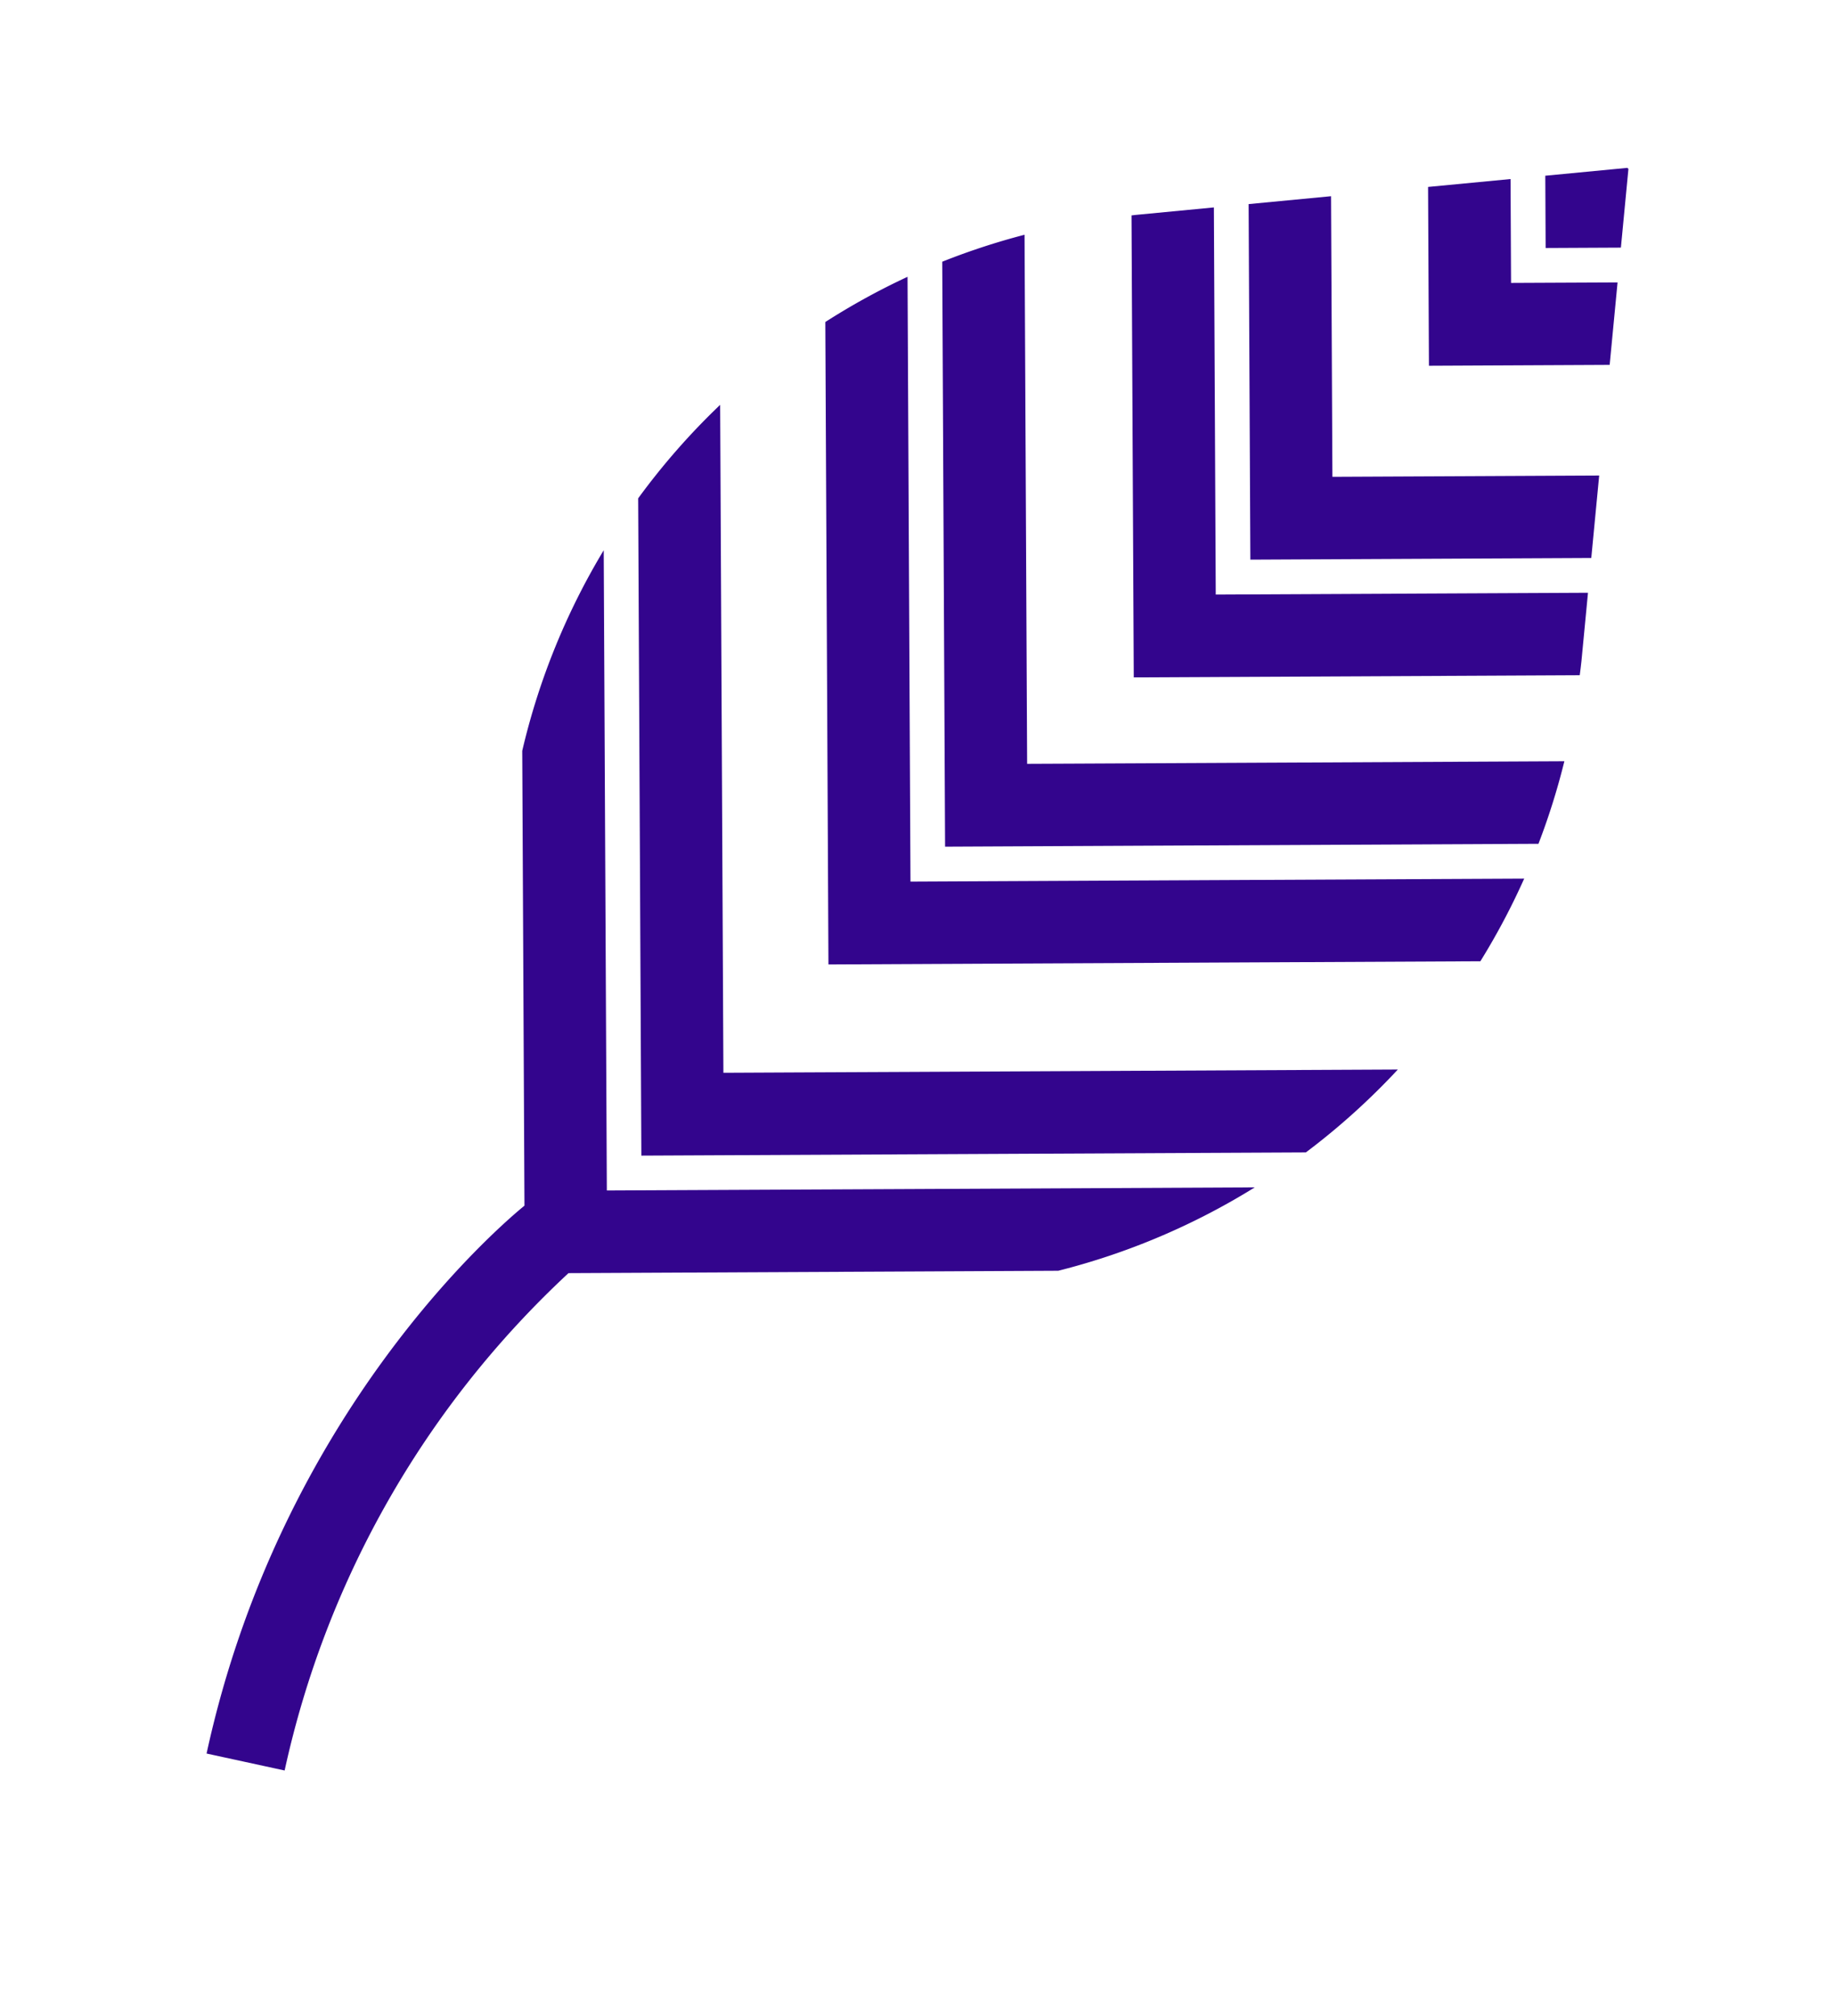 <svg xmlns="http://www.w3.org/2000/svg" xmlns:xlink="http://www.w3.org/1999/xlink" width="142.394" height="156.437" viewBox="0 0 142.394 156.437">
  <defs>
    <filter id="Path_1571" x="0" y="0" width="142.394" height="156.437" filterUnits="userSpaceOnUse">
      <feOffset dy="3" input="SourceAlpha"/>
      <feGaussianBlur stdDeviation="3" result="blur"/>
      <feFlood flood-opacity="0.161"/>
      <feComposite operator="in" in2="blur"/>
      <feComposite in="SourceGraphic"/>
    </filter>
  </defs>
  <g id="Group_3131" data-name="Group 3131" transform="translate(-1787.268 400.119)">
    <g transform="matrix(1, 0, 0, 1, 1787.27, -400.12)" filter="url(#Path_1571)">
      <path id="Path_1571-2" data-name="Path 1571" d="M1918.5-392.079a7.026,7.026,0,0,0-4.95-2.04c-.223,0-.445.011-.669.032l-6.371.61a7.035,7.035,0,0,0-1.392.284c-.212-.019-.422-.058-.635-.058s-.448.011-.669.032l-6.4.612a7,7,0,0,0-3.679,1.485,7,7,0,0,0-3.187-.8q-.333,0-.669.032l-6.395.611a7.086,7.086,0,0,0-1.395.285c-.21-.019-.419-.058-.633-.058s-.445.011-.669.032l-6.125.586-.29.035a7,7,0,0,0-4.461,2.224,7.028,7.028,0,0,0-3.146-.757,7.028,7.028,0,0,0-1.78.229,61.162,61.162,0,0,0-7.22,2.367,7.021,7.021,0,0,0-1.444.808,7.1,7.1,0,0,0-1.6.516,61.414,61.414,0,0,0-7.212,3.964,7.021,7.021,0,0,0-3.2,5.417,6.917,6.917,0,0,0-1.16-.105,7.026,7.026,0,0,0-4.854,1.945,61.6,61.6,0,0,0-7.184,8.2,7,7,0,0,0-1.133,2.5,7,7,0,0,0-1.893,2.06,60.849,60.849,0,0,0-7.145,17.6,7.044,7.044,0,0,0-.182,1.627l.155,32.14a87.764,87.764,0,0,0-24.491,44.152,7.032,7.032,0,0,0,.956,5.294,7.032,7.032,0,0,0,4.42,3.065l6.056,1.316a7.061,7.061,0,0,0,1.5.161,7.029,7.029,0,0,0,6.861-5.536,67.945,67.945,0,0,1,17.956-33.081l35.245-.171a7.123,7.123,0,0,0,1.689-.214A60.878,60.878,0,0,0,1888.342-302a6.964,6.964,0,0,0,1.993-1.9,7,7,0,0,0,2.491-1.17,61.325,61.325,0,0,0,8.061-7.263,7.011,7.011,0,0,0,1.723-6.184,7.014,7.014,0,0,0,5.508-3.3,60.944,60.944,0,0,0,3.84-7.249,7.04,7.04,0,0,0,.5-1.64,7.065,7.065,0,0,0,.76-1.418,61.53,61.53,0,0,0,2.271-7.24,7.025,7.025,0,0,0-.176-3.943,6.984,6.984,0,0,0,1.518-3.6l.041-.333c.04-.3.077-.6.105-.9l.507-5.3a6.981,6.981,0,0,0-.008-1.357,7.046,7.046,0,0,0,.265-1.341l.612-6.4a7.023,7.023,0,0,0-1.083-4.451,6.967,6.967,0,0,0,1.905-4.135l.612-6.4a7.086,7.086,0,0,0-.006-1.356,7.051,7.051,0,0,0,.265-1.344l.585-6.106A7.269,7.269,0,0,0,1918.5-392.079Z" transform="translate(-1787.27 400.12)" fill="#fff"/>
    </g>
    <path id="Path_1572" data-name="Path 1572" d="M1877.442-364.915l-3.764.018-.106-21.777-6.395.612.134,27.594,17.256-.084,9.2-.045.613-6.4-9.84.048Z" transform="translate(16.983 1.783)" fill="#33058d"/>
    <path id="Path_1573" data-name="Path 1573" d="M1866.383-355.925l-.145-30.047-6.1.585c-.1.009-.193.025-.291.035l.175,35.856,26.352-.128,8.254-.041c.043-.367.1-.731.133-1.1l.507-5.3-8.924.043Z" transform="translate(15.226 1.951)" fill="#33058d"/>
    <path id="Path_1574" data-name="Path 1574" d="M1858.347-343.216l-3.764.017-.2-41.062a53.957,53.957,0,0,0-6.387,2.092l.22,45.4,17.255-.084,28.791-.139a53.736,53.736,0,0,0,2.01-6.408l-30.833.15Z" transform="translate(12.389 2.361)" fill="#33058d"/>
    <path id="Path_1575" data-name="Path 1575" d="M1847.284-334.689l-.228-46.939a54.076,54.076,0,0,0-6.38,3.508l.242,49.86,26.352-.128,24.237-.118a54.028,54.028,0,0,0,3.4-6.414l-27.666.134Z" transform="translate(10.636 2.992)" fill="#33058d"/>
    <path id="Path_1576" data-name="Path 1576" d="M1841.5-321.8l-5.927.029-.252-51.84a54.328,54.328,0,0,0-6.362,7.257l.248,51.012,20.751-.1,30.814-.149a54.447,54.447,0,0,0,7.137-6.433l-37.982.185Z" transform="translate(7.83 4.911)" fill="#33058d"/>
    <path id="Path_1577" data-name="Path 1577" d="M1833-314.817l-.242-49.689a53.916,53.916,0,0,0-6.323,15.568l.172,35.3c-1.862,1.518-18.91,16.024-24.667,42.52l6.057,1.316a74.289,74.289,0,0,1,22.027-38.6l26.456-.128,11.551-.057a53.9,53.9,0,0,0,15.247-6.471l-26.829.13Z" transform="translate(1.358 7.092)" fill="#33058d"/>
    <path id="Path_1578" data-name="Path 1578" d="M1892.121-388.449l-6.371.61.027,5.609,5.7-.028h.14l.584-6.106Z" transform="translate(21.431 1.358)" fill="#33058d"/>
    <path id="Path_1579" data-name="Path 1579" d="M1884.85-379.687l-.039-8.062-6.4.612.067,13.879,13.811-.067h.213l.613-6.4h-.161Z" transform="translate(19.674 1.526)" fill="#33058d"/>
  </g>
</svg>

